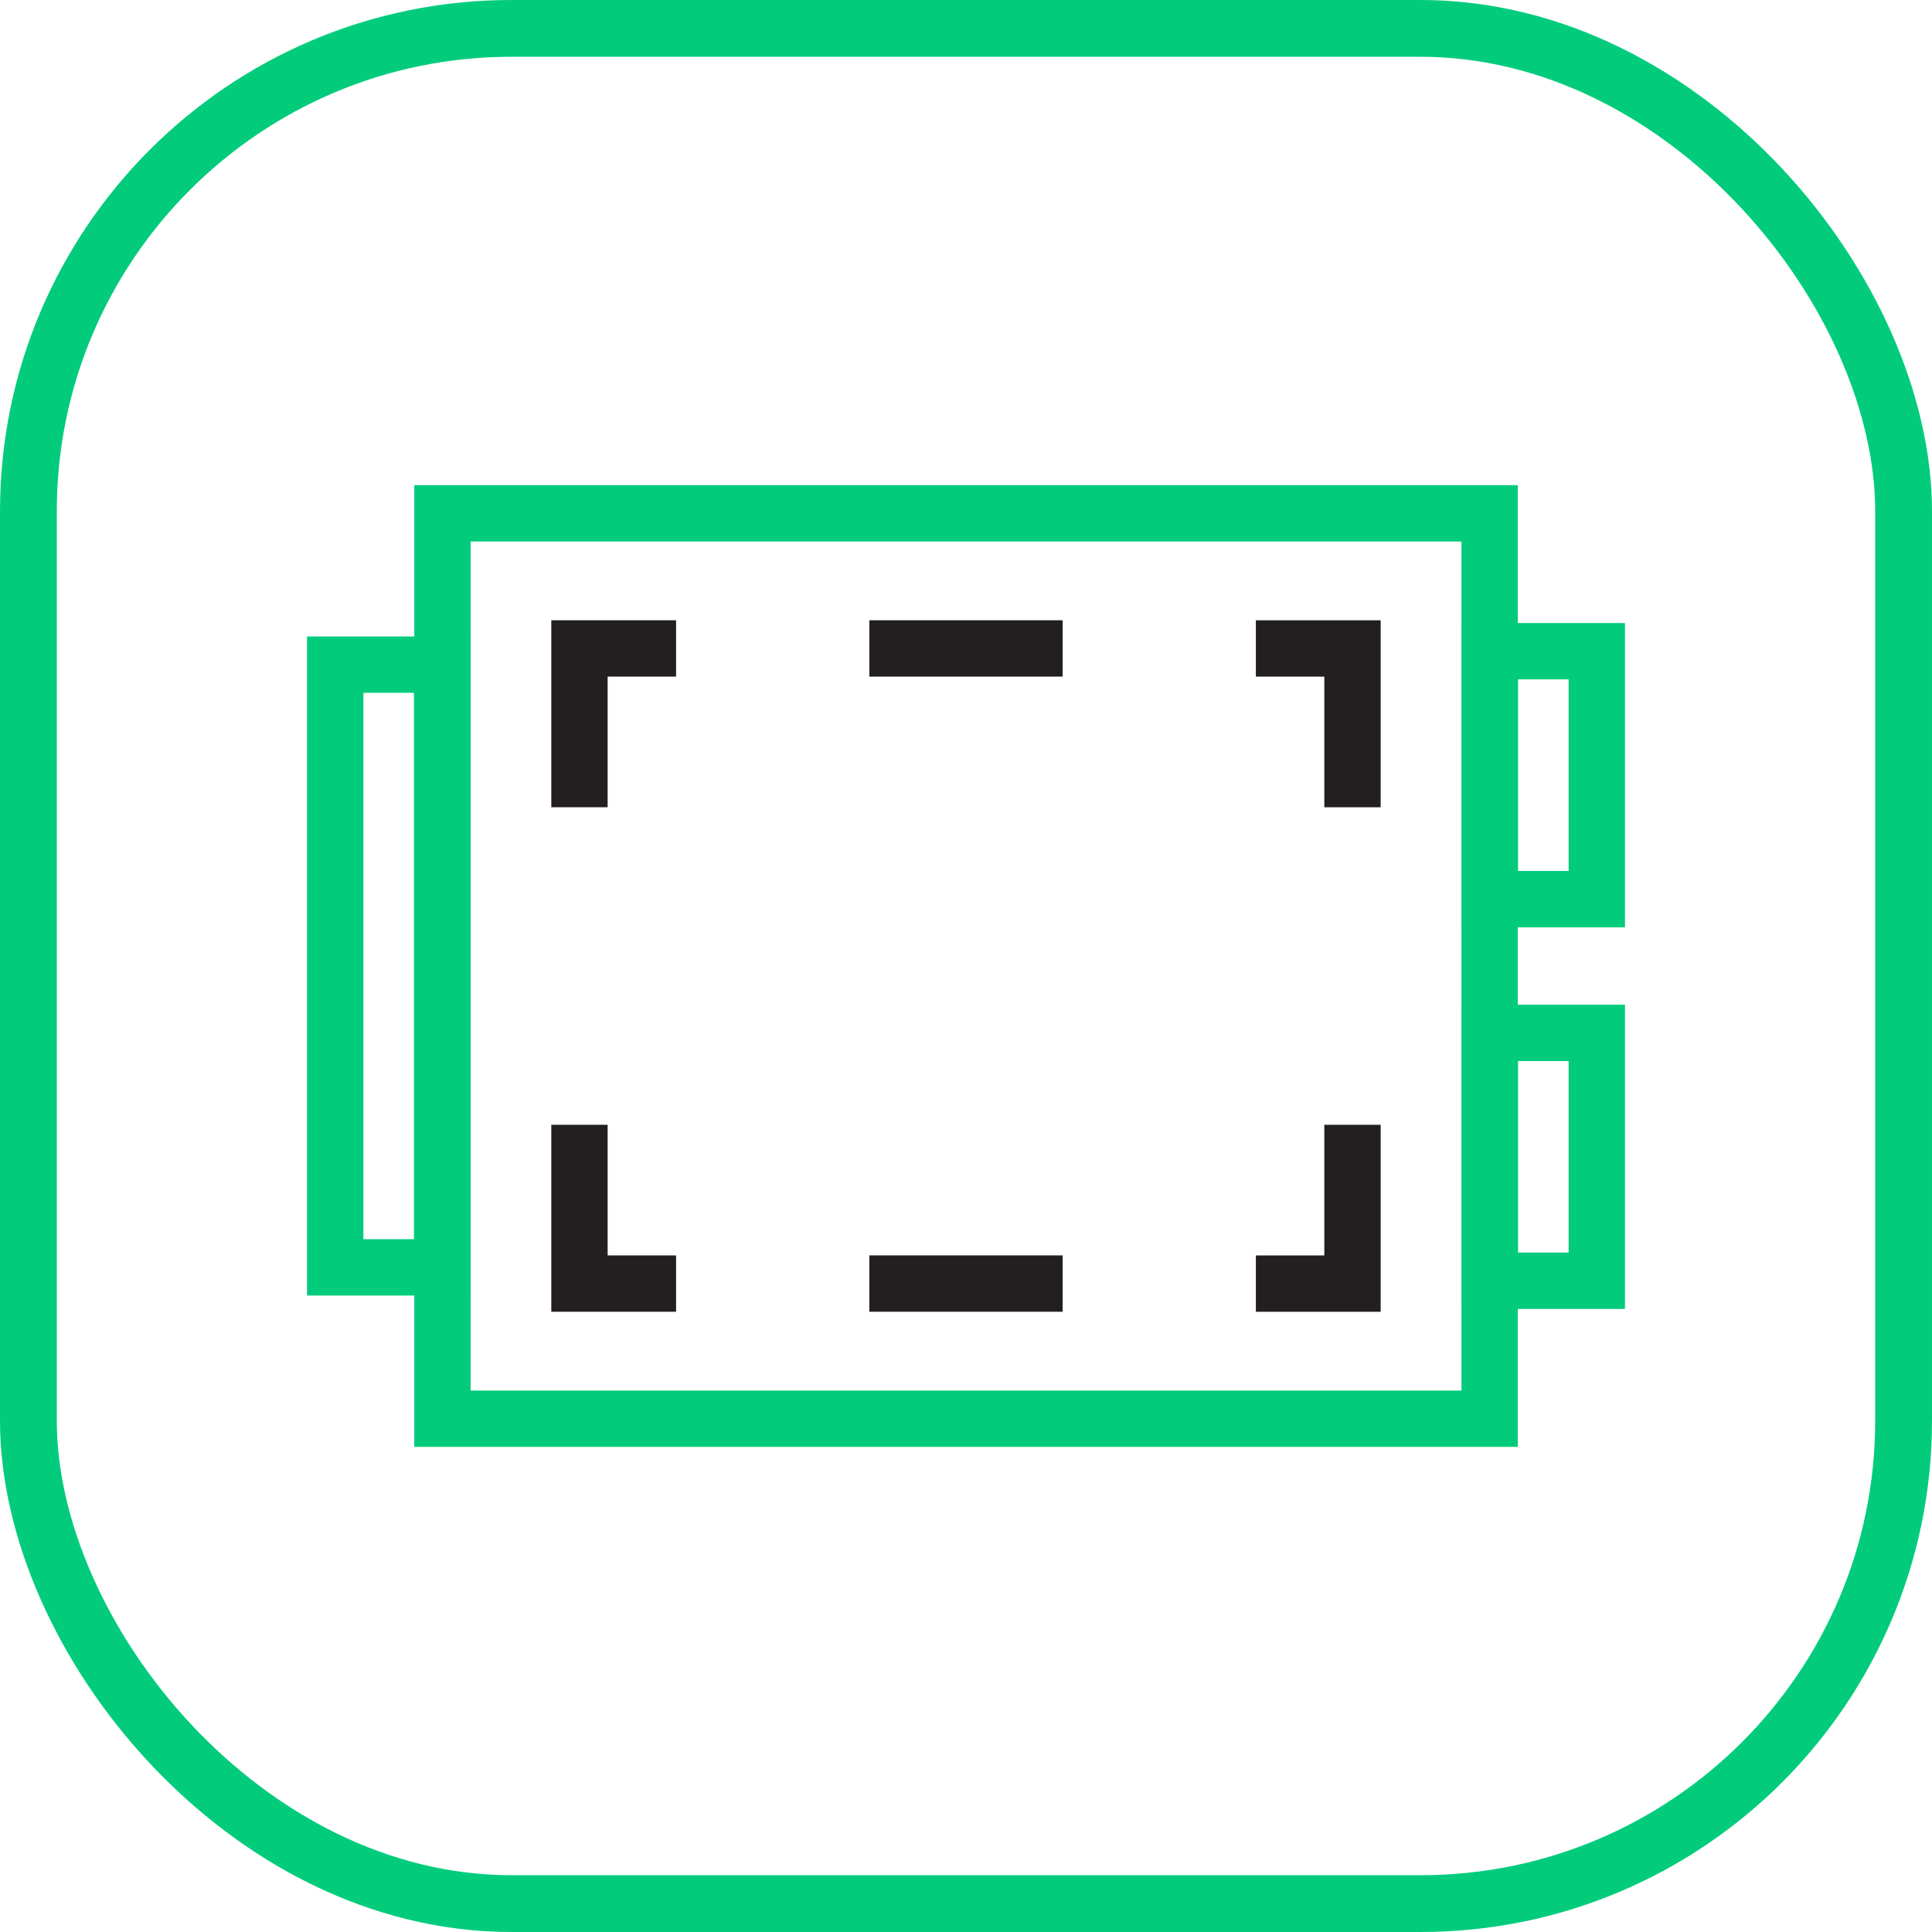 <svg id="maty" xmlns="http://www.w3.org/2000/svg" xmlns:xlink="http://www.w3.org/1999/xlink" width="85.04" height="85.04" viewBox="0 0 85.04 85.04">
  <defs>
    <clipPath id="clip-path">
      <rect id="Rectangle_8823" data-name="Rectangle 8823" width="85.04" height="85.04" transform="translate(0 0)" fill="none"/>
    </clipPath>
  </defs>
  <g id="Group_21941" data-name="Group 21941" clip-path="url(#clip-path)">
    <rect id="Rectangle_8818" data-name="Rectangle 8818" width="82.54" height="82.54" rx="21.26" transform="translate(1.25 1.25)" fill="none" stroke="#02cc7c" stroke-width="2.5"/>
    <rect id="Rectangle_8819" data-name="Rectangle 8819" width="46.093" height="39.852" transform="translate(19.475 22.595)" fill="none" stroke="#02cc7c" stroke-miterlimit="22.926" stroke-width="2.48"/>
    <rect id="Rectangle_8820" data-name="Rectangle 8820" width="4.705" height="26.53" transform="translate(14.755 29.255)" fill="none" stroke="#02cc7c" stroke-miterlimit="22.926" stroke-width="2.48"/>
    <rect id="Rectangle_8821" data-name="Rectangle 8821" width="4.705" height="10.913" transform="translate(65.58 28.664)" fill="none" stroke="#02cc7c" stroke-miterlimit="22.926" stroke-width="2.48"/>
    <rect id="Rectangle_8822" data-name="Rectangle 8822" width="4.705" height="10.912" transform="translate(65.58 45.462)" fill="none" stroke="#02cc7c" stroke-miterlimit="22.926" stroke-width="2.48"/>
    <line id="Line_118" data-name="Line 118" x2="12.76" transform="translate(38.266 28.542)" fill="none" stroke="#231f20" stroke-miterlimit="22.926" stroke-width="2.48" stroke-dasharray="8.508 8.508"/>
    <line id="Line_119" data-name="Line 119" x1="12.76" transform="translate(34.013 56.498)" fill="none" stroke="#231f20" stroke-miterlimit="22.926" stroke-width="2.48" stroke-dasharray="8.508 8.508"/>
    <path id="Path_10309" data-name="Path 10309" d="M25.506,35.532v-6.99h4.253m0,27.957H25.506v-6.99m34.026,0V56.5H55.279m0-27.957h4.253v6.99" fill="none" stroke="#231f20" stroke-miterlimit="22.926" stroke-width="2.48"/>
  </g>
</svg>
